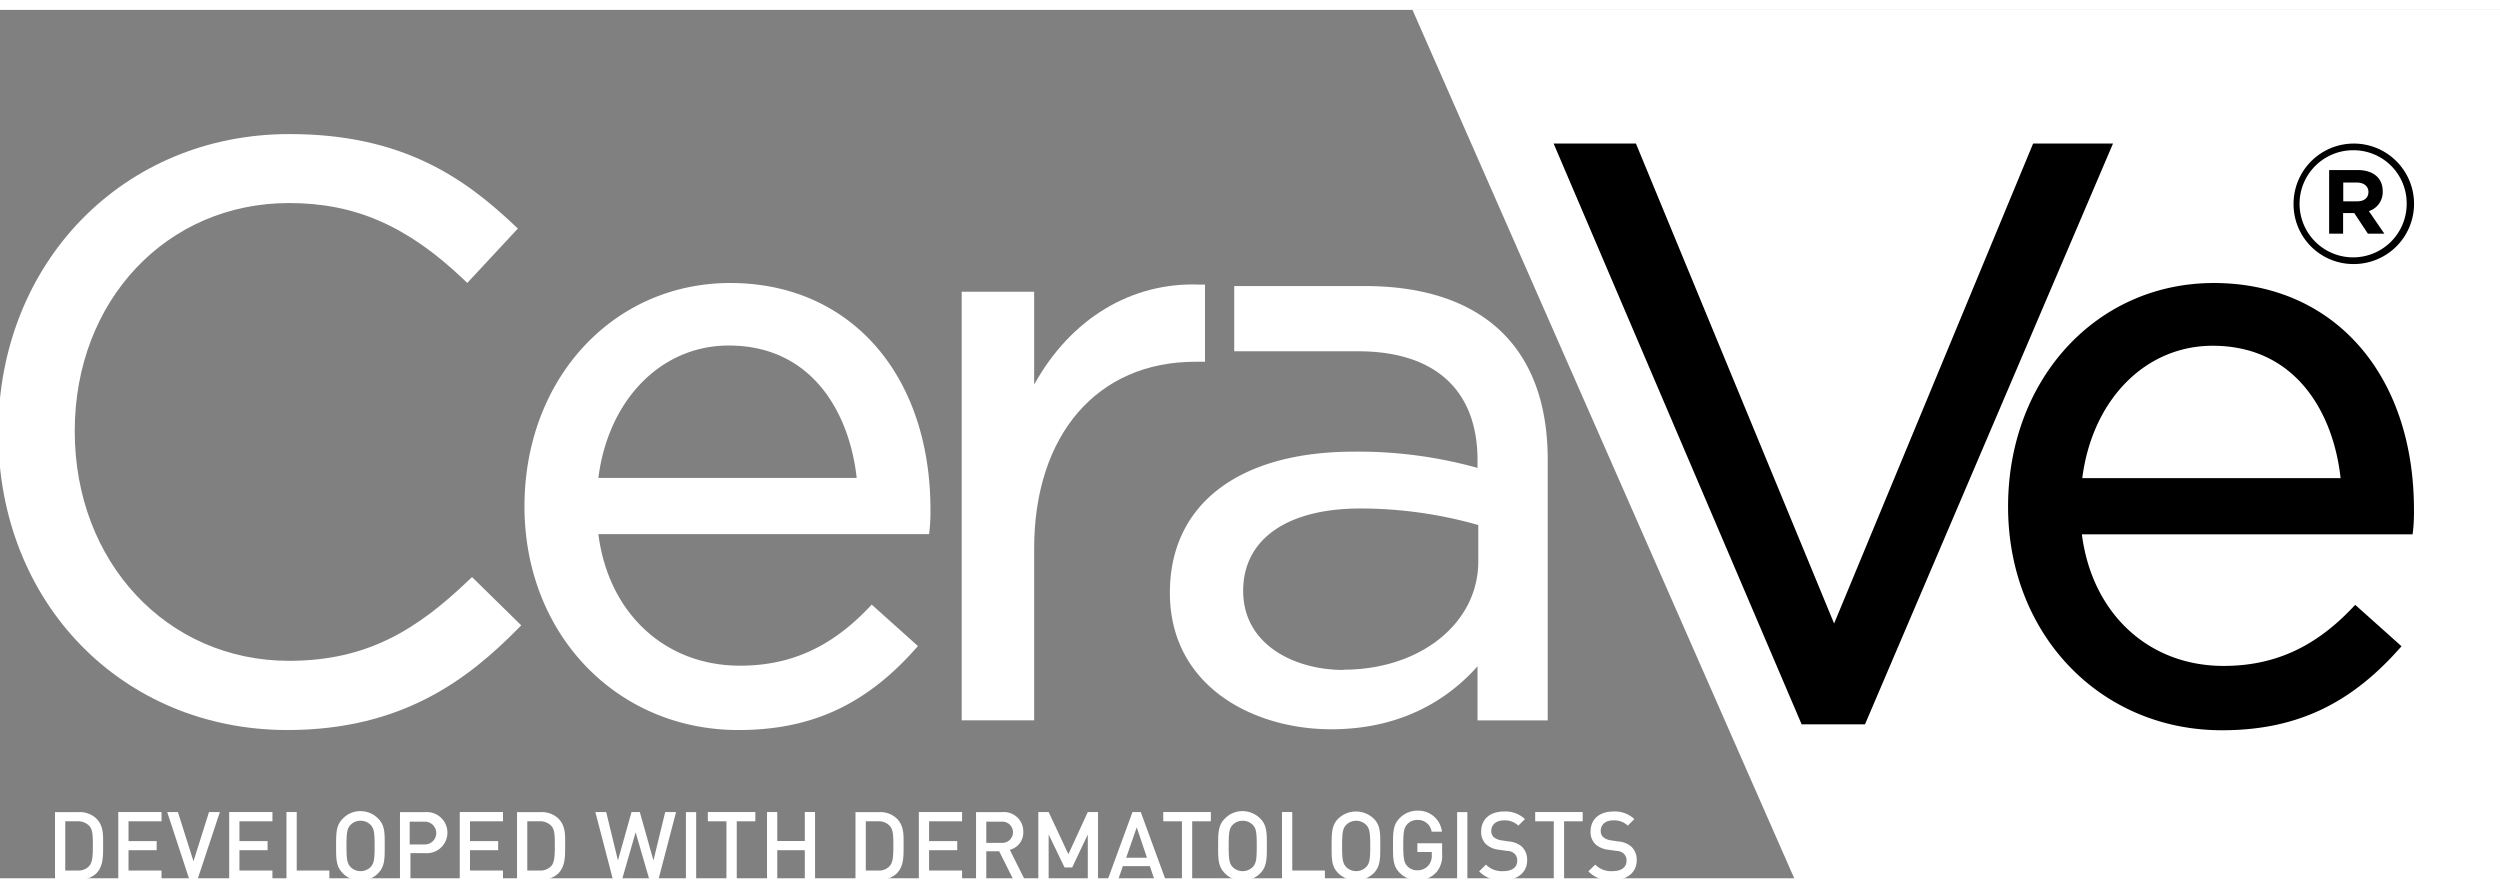 <svg
  id="Layer_1"
  data-name="Layer 1"
  xmlns="http://www.w3.org/2000/svg"
  viewBox="0 0 329.52 114.46"
  width="76px"
  height="27px"
>
  <rect x="0" y="0" width="329.52" height="114.46" fill="#808080" stroke="none"/>
  <polygon
    points="329.52 114.66 329.52 -0.04 186.16 -0.04 236.58 114.66 329.52 114.66"
    style="fill: #fff"
  />
  <path
    d="M61.75,75.2C55.09,81.56,48.53,85.8,38.1,85.8,22,85.8,9.85,72.78,9.85,55.53S22,25.46,38.1,25.46c8.7,0,15.58,3,23,10.06l.49.47,6.67-7.17-.48-.45c-6.62-6.25-14.79-12-29.59-12C16.29,16.34-.23,33.28-.23,55.74S16.15,94.92,37.89,94.92c15.16,0,23.84-6.74,30.34-13.32l.47-.48-6.48-6.36Z"
    style="fill: #fff"
  />
  <path
    d="M96.26,36C80.8,36,69.13,48.64,69.13,65.45s12.13,29.47,28.2,29.47c9.51,0,16.67-3.26,23.22-10.57l.44-.5-6.09-5.46-.45.47c-4.94,5.17-10.31,7.58-16.91,7.58-9.92,0-17.35-6.94-18.67-17.34h43.59l.07-.59a23,23,0,0,0,.11-2.63C122.64,48,112,36,96.26,36M78.87,61.69c1.3-10.31,8.28-17.45,17.18-17.45,11,0,15.92,8.88,16.87,17.45Z"
    style="fill: #fff"
  />
  <path
    d="M158.83,46.38V36.21l-.64,0c-9.11-.38-17.11,4.55-21.88,13.18V37.15h-9.55V93.64h9.55V71c0-15,8.33-24.62,21.21-24.62Z"
    style="fill: #fff"
  />
  <polygon
    points="267.98 17.62 241.75 80.88 215.63 17.62 204.78 17.62 237.47 94.17 245.82 94.17 278.51 17.62 267.98 17.62"
    
  />
  <path
    d="M179.84,36.4H162.68V45h16.67c9.93.12,15.4,5.22,15.4,14.37v1a58.44,58.44,0,0,0-16.3-2.14c-15.18,0-24.25,6.95-24.25,18.59,0,12.34,11,18,21.26,18,9.6,0,15.67-4.23,19.29-8.3v7.13H204V59.26c0-14.74-8.57-22.86-24.13-22.86M177.06,87c-6.35,0-13.2-3.26-13.2-10.43,0-6.79,5.77-10.85,15.44-10.85a56.67,56.67,0,0,1,15.55,2.18V72.7c0,8.14-7.64,14.27-17.79,14.27"
    style="fill: #fff"
  />
  <path
    d="M12.69,113.82a3.22,3.22,0,0,1-2.31.84H7.25v-8.92h3.13a3.18,3.18,0,0,1,2.31.84c1,1,.9,2.26.9,3.55s.06,2.72-.9,3.69m-.93-6.27a2,2,0,0,0-1.52-.6H8.6v6.49h1.64a1.92,1.92,0,0,0,1.52-.6c.46-.51.48-1.48.48-2.71s0-2.06-.48-2.58"
    style="fill: #fff"
  />
  <polygon
    points="15.59 114.66 15.59 105.73 21.29 105.73 21.29 106.95 16.94 106.95 16.94 109.56 20.65 109.56 20.65 110.76 16.94 110.76 16.94 113.44 21.29 113.44 21.29 114.66 15.59 114.66"
    style="fill: #fff"
  />
  <polygon
    points="26.02 114.66 24.97 114.66 22.04 105.73 23.45 105.73 25.5 112.22 27.55 105.73 28.98 105.73 26.02 114.66"
    style="fill: #fff"
  />
  <polygon
    points="30.21 114.66 30.21 105.73 35.91 105.73 35.91 106.95 31.56 106.95 31.56 109.56 35.27 109.56 35.27 110.76 31.56 110.76 31.56 113.44 35.91 113.44 35.91 114.66 30.21 114.66"
    style="fill: #fff"
  />
  <polygon
    points="37.76 114.66 37.76 105.73 39.11 105.73 39.11 113.44 43.41 113.44 43.41 114.66 37.76 114.66"
    style="fill: #fff"
  />
  <path
    d="M49.86,113.78a3.22,3.22,0,0,1-2.35,1,3.18,3.18,0,0,1-2.34-1c-.88-.88-.87-1.87-.87-3.58s0-2.71.87-3.59a3.18,3.18,0,0,1,2.34-1,3.22,3.22,0,0,1,2.35,1c.88.88.85,1.87.85,3.59s0,2.7-.85,3.58m-1-6.35a1.84,1.84,0,0,0-1.33-.55,1.81,1.81,0,0,0-1.33.55c-.44.47-.53,1-.53,2.77s.09,2.29.53,2.77a1.85,1.85,0,0,0,1.33.55,1.88,1.88,0,0,0,1.33-.55c.43-.48.52-1,.52-2.77s-.09-2.3-.52-2.77"
    style="fill: #fff"
  />
  <path
    d="M56.1,111.15h-2v3.51H52.72v-8.92H56.1a2.71,2.71,0,1,1,0,5.41M56,107h-2v3h2a1.49,1.49,0,1,0,0-3"
    style="fill: #fff"
  />
  <polygon
    points="60.6 114.66 60.6 105.73 66.3 105.73 66.3 106.95 61.95 106.95 61.95 109.56 65.66 109.56 65.66 110.76 61.95 110.76 61.95 113.44 66.3 113.44 66.3 114.66 60.6 114.66"
    style="fill: #fff"
  />
  <path
    d="M73.59,113.82a3.22,3.22,0,0,1-2.31.84H68.15v-8.92h3.13a3.18,3.18,0,0,1,2.31.84c1,1,.9,2.26.9,3.55s.06,2.72-.9,3.69m-.93-6.27a2,2,0,0,0-1.52-.6H69.5v6.49h1.64a1.92,1.92,0,0,0,1.52-.6c.46-.51.47-1.48.47-2.71s0-2.06-.47-2.58"
    style="fill: #fff"
  />
  <polygon
    points="86.78 114.66 85.6 114.66 83.78 108.4 81.98 114.66 80.8 114.66 78.47 105.73 79.9 105.73 81.45 112.11 83.24 105.73 84.33 105.73 86.13 112.11 87.68 105.73 89.11 105.73 86.78 114.66"
    style="fill: #fff"
  />
  <rect x="90.41" y="105.74" width="1.35" height="8.92" style="fill: #fff" />
  <polygon
    points="97.11 106.95 97.11 114.66 95.75 114.66 95.75 106.95 93.3 106.95 93.3 105.73 99.56 105.73 99.56 106.95 97.11 106.95"
    style="fill: #fff"
  />
  <polygon
    points="106.08 114.66 106.08 110.76 102.45 110.76 102.45 114.66 101.1 114.66 101.1 105.73 102.45 105.73 102.45 109.55 106.08 109.55 106.08 105.73 107.43 105.73 107.43 114.66 106.08 114.66"
    style="fill: #fff"
  />
  <path
    d="M118.2,113.82a3.19,3.19,0,0,1-2.3.84h-3.14v-8.92h3.14a3.15,3.15,0,0,1,2.3.84c1,1,.9,2.26.9,3.55s.07,2.72-.9,3.69m-.93-6.27a1.92,1.92,0,0,0-1.51-.6h-1.64v6.49h1.64a1.88,1.88,0,0,0,1.51-.6c.47-.51.48-1.48.48-2.71s0-2.06-.48-2.58"
    style="fill: #fff"
  />
  <polygon
    points="121.11 114.66 121.11 105.73 126.81 105.73 126.81 106.95 122.46 106.95 122.46 109.56 126.17 109.56 126.17 110.76 122.46 110.76 122.46 113.44 126.81 113.44 126.81 114.66 121.11 114.66"
    style="fill: #fff"
  />
  <path
    d="M133.58,114.66l-1.88-3.76H130v3.76h-1.35v-8.92h3.46a2.55,2.55,0,0,1,2.77,2.6,2.35,2.35,0,0,1-1.78,2.37l2,4ZM132,107h-2v2.79h2a1.4,1.4,0,1,0,0-2.79"
    style="fill: #fff"
  />
  <polygon
    points="143.38 114.66 143.38 108.69 141.32 113.04 140.32 113.04 138.22 108.69 138.22 114.66 136.86 114.66 136.86 105.73 138.22 105.73 140.82 111.29 143.38 105.73 144.73 105.73 144.73 114.66 143.38 114.66"
    style="fill: #fff"
  />
  <path
    d="M152.17,114.66l-.61-1.8H148l-.62,1.8H146l3.27-8.93h1.09l3.27,8.93Zm-2.34-6.91-1.39,4h2.74Z"
    style="fill: #fff"
  />
  <polygon
    points="157.14 106.95 157.14 114.66 155.79 114.66 155.79 106.95 153.33 106.95 153.33 105.73 159.6 105.73 159.6 106.95 157.14 106.95"
    style="fill: #fff"
  />
  <path
    d="M166.13,113.78a3.26,3.26,0,0,1-2.36,1,3.2,3.2,0,0,1-2.34-1c-.88-.88-.87-1.87-.87-3.58s0-2.71.87-3.59a3.2,3.2,0,0,1,2.34-1,3.26,3.26,0,0,1,2.36,1c.87.88.85,1.87.85,3.59s0,2.7-.85,3.58m-1-6.35a1.84,1.84,0,0,0-1.33-.55,1.81,1.81,0,0,0-1.33.55c-.44.47-.52,1-.52,2.77s.08,2.29.52,2.77a1.85,1.85,0,0,0,1.33.55,1.88,1.88,0,0,0,1.33-.55c.44-.48.52-1,.52-2.77s-.08-2.3-.52-2.77"
    style="fill: #fff"
  />
  <polygon
    points="168.98 114.66 168.98 105.73 170.33 105.73 170.33 113.44 174.63 113.44 174.63 114.66 168.98 114.66"
    style="fill: #fff"
  />
  <path
    d="M181.08,113.78a3.38,3.38,0,0,1-4.7,0c-.88-.88-.86-1.87-.86-3.58s0-2.71.86-3.59a3.38,3.38,0,0,1,4.7,0c.88.88.85,1.87.85,3.59s0,2.7-.85,3.58m-1-6.35a1.87,1.87,0,0,0-2.65,0c-.44.47-.53,1-.53,2.77s.09,2.29.53,2.77a1.87,1.87,0,0,0,2.65,0c.44-.48.53-1,.53-2.77s-.09-2.3-.53-2.77"
    style="fill: #fff"
  />
  <path
    d="M189.27,113.72a3.23,3.23,0,0,1-2.45,1,3.27,3.27,0,0,1-2.35-1c-.87-.88-.86-1.87-.86-3.59s0-2.7.86-3.58a3.24,3.24,0,0,1,2.35-1,3.13,3.13,0,0,1,3.24,2.77H188.7a1.82,1.82,0,0,0-1.88-1.55,1.78,1.78,0,0,0-1.32.55c-.44.47-.54,1-.54,2.76s.1,2.31.54,2.79a1.78,1.78,0,0,0,1.32.54,1.89,1.89,0,0,0,1.45-.63,2,2,0,0,0,.45-1.4V111h-1.9v-1.15h3.26v1.37a3.35,3.35,0,0,1-.81,2.52"
    style="fill: #fff"
  />
  <rect
    x="192.06"
    y="105.74"
    width="1.35"
    height="8.92"
    style="fill: #fff"
  />
  <path
    d="M198.12,114.73a4,4,0,0,1-3.16-1.18l.9-.89a2.92,2.92,0,0,0,2.28.86c1.17,0,1.84-.5,1.84-1.37a1.21,1.21,0,0,0-.35-.93,1.52,1.52,0,0,0-1-.37l-1.06-.15a3,3,0,0,1-1.69-.72,2.21,2.21,0,0,1-.65-1.7c0-1.56,1.13-2.62,3-2.62a3.74,3.74,0,0,1,2.77,1l-.87.86a2.57,2.57,0,0,0-1.94-.69c-1,0-1.63.6-1.63,1.39a1.08,1.08,0,0,0,.34.83,2.08,2.08,0,0,0,1,.41l1,.15a2.92,2.92,0,0,1,1.67.66,2.37,2.37,0,0,1,.72,1.83c0,1.64-1.34,2.62-3.2,2.62"
    style="fill: #fff"
  />
  <polygon
    points="206.16 106.95 206.16 114.66 204.8 114.66 204.8 106.95 202.35 106.95 202.35 105.73 208.61 105.73 208.61 106.95 206.16 106.95"
    style="fill: #fff"
  />
  <path
    d="M212.52,114.73a4,4,0,0,1-3.16-1.18l.9-.89a2.94,2.94,0,0,0,2.28.86c1.17,0,1.85-.5,1.85-1.37a1.21,1.21,0,0,0-.36-.93,1.52,1.52,0,0,0-1-.37L212,110.7a3,3,0,0,1-1.7-.72,2.21,2.21,0,0,1-.65-1.7c0-1.56,1.13-2.62,3-2.62a3.72,3.72,0,0,1,2.77,1l-.86.86a2.6,2.6,0,0,0-1.94-.69c-1.06,0-1.63.6-1.63,1.39a1.08,1.08,0,0,0,.34.83,2,2,0,0,0,1,.41l1,.15a2.92,2.92,0,0,1,1.67.66,2.34,2.34,0,0,1,.73,1.83c0,1.64-1.34,2.62-3.21,2.62"
    style="fill: #fff"
  />
  <path
    d="M291.8,36c-15.46,0-27.12,12.67-27.12,29.48s12.12,29.47,28.19,29.47c9.51,0,16.67-3.26,23.22-10.57l.45-.5-6.1-5.46-.45.47c-4.93,5.17-10.3,7.58-16.9,7.58-9.93,0-17.35-6.94-18.68-17.34H318l.07-.59a23,23,0,0,0,.11-2.63C318.19,48,307.58,36,291.8,36m16.66,25.72h-34c1.31-10.31,8.29-17.45,17.18-17.45,11,0,15.93,8.88,16.87,17.45"
    
  />
  <path
    d="M310.22,33.5a7.88,7.88,0,0,1-7.91-7.92,7.94,7.94,0,1,1,7.91,7.92m0-15a7.06,7.06,0,1,0,7,7,7,7,0,0,0-7-7m2,8,2.06,3h-2.17l-1.8-2.72h-1.47v2.72H307V21.11h3.75c2,0,3.31,1,3.31,2.79a2.62,2.62,0,0,1-1.82,2.62m-1.56-3.76h-1.82v2.47h1.87c.94,0,1.45-.5,1.45-1.23s-.58-1.24-1.5-1.24"
    
  />
</svg>
